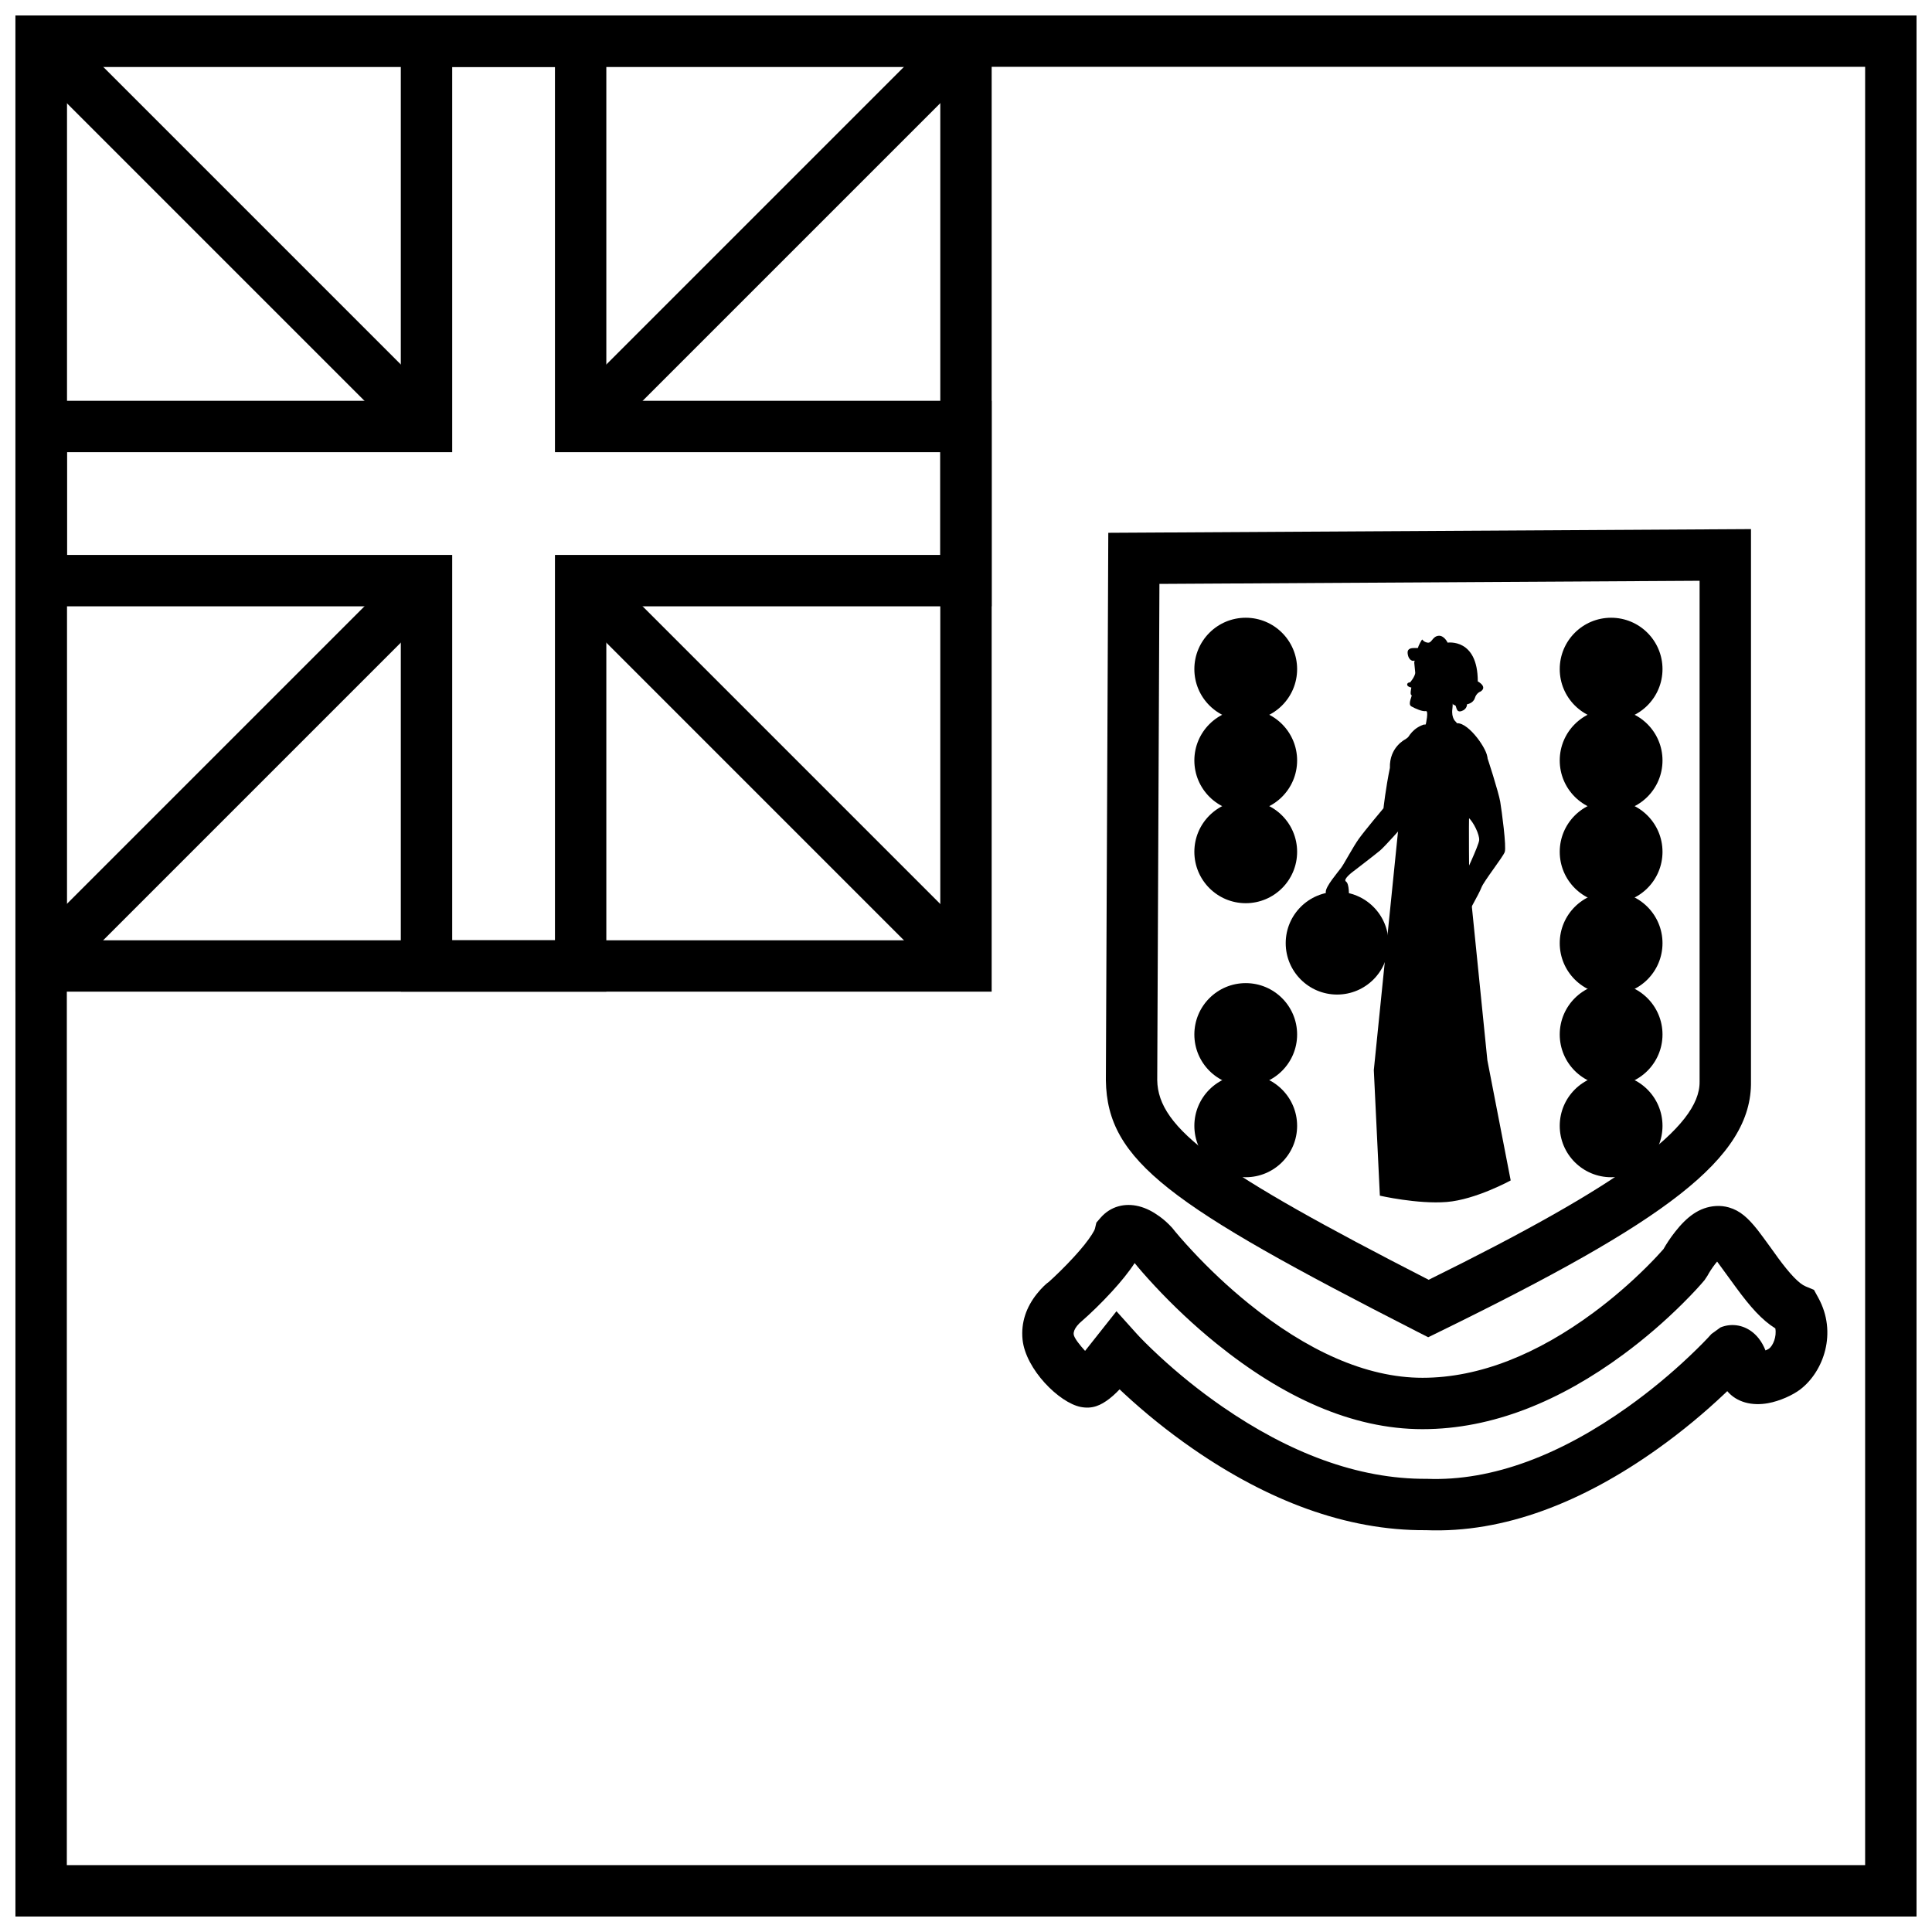 <?xml version="1.0" encoding="UTF-8"?>
<!-- Uploaded to: ICON Repo, www.iconrepo.com, Generator: ICON Repo Mixer Tools -->
<svg width="800px" height="800px" version="1.1" viewBox="144 144 512 512" xmlns="http://www.w3.org/2000/svg">
 <defs>
  <clipPath id="b">
   <path d="m148.09 148.09h503.81v503.81h-503.81z"/>
  </clipPath>
  <clipPath id="a">
   <path d="m148.09 148.09h258.91v258.91h-258.91z"/>
  </clipPath>
 </defs>
 <g clip-path="url(#b)">
  <path d="m161.71 161.71v476.57h476.57v-476.57zm490.19-13.617v503.81h-503.81v-503.81z"/>
 </g>
 <g clip-path="url(#a)">
  <path d="m148.09 148.09h258.71v258.71h-258.71zm13.617 13.617v231.48h231.48v-231.48z"/>
  <path d="m393.19 263.83h-102.12v-102.12h-27.234v102.12h-102.12v27.234h102.12v102.12h27.234v-102.12h102.12zm-88.508-13.613h102.12v54.465h-102.12v102.12h-54.465v-102.12h-102.12v-54.465h102.12v-102.12h54.465z"/>
 </g>
 <path d="m302.69 261.84-9.625-9.629 102.12-102.12 9.629 9.629z"/>
 <path d="m293.06 302.69 9.625-9.625 102.12 102.12-9.629 9.629z"/>
 <path d="m261.84 252.21-9.629 9.629-102.12-102.12 9.629-9.629z"/>
 <path d="m252.21 293.06 9.629 9.625-102.12 102.12-9.629-9.629z"/>
 <path d="m598.62 478.86c-0.957 1.219-1.742 2.492-2.129 3.227l-0.789 1.18c-1.094 1.312-3.074 3.496-5.856 6.258-4.594 4.559-9.812 9.113-15.582 13.375-16.746 12.359-34.699 19.844-53.281 19.844-18.75 0-37.16-8.57-54.629-22.695-5.996-4.848-11.453-10.027-16.289-15.211-2.559-2.746-4.477-4.981-5.371-6.117-0.77 1.188-1.672 2.418-2.707 3.707-0.992 1.234-2.09 2.504-3.281 3.805-2.891 3.16-5.754 5.91-8.324 8.148-0.102 0.074-0.523 0.449-0.961 1-0.668 0.844-0.949 1.59-0.883 2.246 0.102 0.988 1.75 2.981 3.016 4.367 0.035-0.039 0.066-0.078 0.094-0.113l8.227-10.391 5.391 6c1.012 1.121 3.039 3.195 5.973 5.906 4.93 4.559 10.535 9.125 16.691 13.379 17.516 12.105 35.828 19.262 54.195 19.129 17.512 0.684 35.684-6.508 53.277-19.051 5.977-4.258 11.441-8.828 16.27-13.398 2.875-2.715 4.867-4.797 5.867-5.926l2.387-1.734c0.504-0.207 0.504-0.207 1.234-0.41 3.066-0.738 6.488 0.266 8.883 3.266 0.742 0.93 1.344 2.004 1.832 3.231 0.445-0.191 0.809-0.379 0.945-0.484 1.051-0.812 2.051-3.141 1.66-5.359-3.527-2.195-6.613-5.648-10.445-10.887-2.637-3.609-4.168-5.68-4.977-6.82-0.137 0.16-0.285 0.34-0.438 0.531zm-10.699-8.418c3.109-3.953 6.387-6.535 10.754-6.832 1.18-0.078 2.363 0.043 3.516 0.375 2.969 0.859 5.059 2.769 7.644 6.027 1.191 1.504 5.949 8.133 5.191 7.102 3.359 4.594 5.769 7.082 7.481 7.789l2.211 0.918 1.152 2.098c5.113 9.301 1.359 19.555-4.731 24.254-2.008 1.551-5.481 3.121-8.582 3.684-4.227 0.766-8.285-0.199-10.812-3.191-0.234 0.227-0.473 0.453-0.715 0.684-5.262 4.977-11.203 9.945-17.723 14.594-19.832 14.133-40.688 22.391-61.398 21.57-21.266 0.164-42.102-7.977-61.723-21.539-6.715-4.641-12.812-9.605-18.191-14.578-0.449-0.414-0.879-0.816-1.293-1.207-0.25 0.27-0.52 0.543-0.801 0.82-0.621 0.605-1.238 1.156-1.879 1.652-2.324 1.793-4.535 2.789-7.598 2.199-5.754-1.113-14.637-10.027-15.434-17.859-0.469-4.613 1.066-8.68 3.758-12.074 1.336-1.691 2.688-2.898 3.16-3.176 1.656-1.48 4.223-3.945 6.758-6.715 1-1.094 1.906-2.141 2.695-3.125 1.66-2.074 2.672-3.738 2.809-4.297l0.383-1.609 1.082-1.254c2.695-3.117 6.5-4.008 10.188-3.078 1.957 0.496 3.723 1.43 5.43 2.668 1.262 0.914 2.254 1.812 3.391 3.047 0.918 1.172 2.75 3.34 5.383 6.164 4.422 4.742 9.426 9.492 14.891 13.91 15.27 12.348 30.992 19.664 46.066 19.664 15.234 0 30.586-6.398 45.195-17.184 5.203-3.84 9.926-7.961 14.074-12.078 2.109-2.102 3.66-3.773 4.582-4.836 0.738-1.305 1.777-2.926 3.086-4.586z"/>
 <path d="m451.26 298.74-0.582 131.5c0.203 12.914 15.758 24.125 71.93 52.918 50.773-25.031 72-40.5 71.801-52.508v-132.74zm156.77-14.523v6.848l-0.004 139.47c0.348 20.496-23.043 37.281-82.484 66.355l-3.059 1.496-3.031-1.547c-65.48-33.438-82.055-45.145-82.383-66.52l0.641-145.12z"/>
 <path d="m584.58 321.32c0 7.523-6.098 13.617-13.617 13.617-7.519 0-13.617-6.094-13.617-13.617 0-7.519 6.098-13.613 13.617-13.613 7.519 0 13.617 6.094 13.617 13.613"/>
 <path d="m487.75 321.32c0 7.523-6.098 13.617-13.617 13.617-7.519 0-13.617-6.094-13.617-13.617 0-7.519 6.098-13.613 13.617-13.613 7.519 0 13.617 6.094 13.617 13.613"/>
 <path d="m487.75 345.53c0 7.523-6.098 13.617-13.617 13.617-7.519 0-13.617-6.094-13.617-13.617 0-7.519 6.098-13.613 13.617-13.613 7.519 0 13.617 6.094 13.617 13.613"/>
 <path d="m487.75 369.74c0 7.523-6.098 13.617-13.617 13.617-7.519 0-13.617-6.094-13.617-13.617 0-7.519 6.098-13.613 13.617-13.613 7.519 0 13.617 6.094 13.617 13.613"/>
 <path d="m511.96 393.95c0 7.523-6.098 13.617-13.617 13.617-7.519 0-13.617-6.094-13.617-13.617 0-7.519 6.098-13.613 13.617-13.613 7.519 0 13.617 6.094 13.617 13.613"/>
 <path d="m487.75 418.15c0 7.523-6.098 13.617-13.617 13.617-7.519 0-13.617-6.094-13.617-13.617 0-7.519 6.098-13.613 13.617-13.613 7.519 0 13.617 6.094 13.617 13.613"/>
 <path d="m487.75 442.36c0 7.523-6.098 13.617-13.617 13.617-7.519 0-13.617-6.094-13.617-13.617 0-7.519 6.098-13.613 13.617-13.613 7.519 0 13.617 6.094 13.617 13.613"/>
 <path d="m584.58 345.53c0 7.523-6.098 13.617-13.617 13.617-7.519 0-13.617-6.094-13.617-13.617 0-7.519 6.098-13.613 13.617-13.613 7.519 0 13.617 6.094 13.617 13.613"/>
 <path d="m584.58 369.74c0 7.523-6.098 13.617-13.617 13.617-7.519 0-13.617-6.094-13.617-13.617 0-7.519 6.098-13.613 13.617-13.613 7.519 0 13.617 6.094 13.617 13.613"/>
 <path d="m584.58 393.95c0 7.523-6.098 13.617-13.617 13.617-7.519 0-13.617-6.094-13.617-13.617 0-7.519 6.098-13.613 13.617-13.613 7.519 0 13.617 6.094 13.617 13.613"/>
 <path d="m584.58 418.15c0 7.523-6.098 13.617-13.617 13.617-7.519 0-13.617-6.094-13.617-13.617 0-7.519 6.098-13.613 13.617-13.613 7.519 0 13.617 6.094 13.617 13.613"/>
 <path d="m584.58 442.36c0 7.523-6.098 13.617-13.617 13.617-7.519 0-13.617-6.094-13.617-13.617 0-7.519 6.098-13.613 13.617-13.613 7.519 0 13.617 6.094 13.617 13.613"/>
 <path d="m521.85 335.92s0.848-3.652 0-3.473c-0.852 0.176-2.719-0.625-3.824-1.246-1.105-0.625 0.426-2.941 0-3.031-0.426-0.09 0-1.961 0-1.961s-1.02-0.176-1.105-0.711c-0.082-0.535 0.598-0.715 0.68-0.625 0.086 0.09 1.531-1.781 1.445-2.672s-0.254-2.582-0.254-2.582l0.594-3.387 9.344 1.336s0.508 11.672 0.168 14.254c-0.34 2.586 0.938 3.477 0.938 3.477l1.785 2.352-15.988 25.441s-4.656 5.258-5.93 6.328-6.965 5.434-6.965 5.434-2.973 2.141-2.039 2.762c0.934 0.625 0.766 3.922 0.766 3.922s-2.719 7.66-3.57 7.305c-3.312-0.715-2.461-7.039-2.547-8.465-0.086-1.426 3.227-5.254 4.078-6.414 0.848-1.156 3.141-5.523 4.672-7.66 1.527-2.141 6.539-8.109 6.539-8.109s0.594-5.344 1.699-10.691c-0.168-5.523 4.078-7.57 4.078-7.57z"/>
 <path d="m530.17 335.66c3.184-0.09 8.16 7.176 8 9.242-0.16 2.066-4.656 13.898-4.816 15.18-0.16 1.277 0 17.207 0 17.207l4.816 47.699 6.18 31.84s-9.293 5.094-16.945 5.707c-7.715 0.621-17.727-1.672-17.727-1.672l-1.602-33.273 7.059-69.598s-3.293-1.711-3.367-4.328c-0.305-4.172 3.129-6.5 3.531-7.875 0.398-1.379 0.445-8.086 6.258-9.844 0.707 6.582 7.289 1.137 8.613-0.285z"/>
 <path d="m518.69 319.07s1.91 0.246 2.953-0.328c1.043-0.574 2.258-0.82 3.129 0.328 0.867 1.148 1.477 1.066 1.477 1.066s-1.305 3.039 0 3.367c1.301 0.328 1.91 0.328 1.996 0.738 0.086 0.41-1.129 1.312-0.781 1.727 0.348 0.41 0.957 0.902 1.043 1.23 0.086 0.328-0.781 1.723-0.52 2.051 0.258 0.328 1.039 1.645 1.562 1.645 0.52 0 0.172 2.051 1.738 1.559 1.562-0.492 1.477-1.805 1.477-1.805s1.648-0.246 2.082-1.645c0.434-1.395 1.477-1.723 1.477-1.723s2.086-1.066-0.695-2.711c0-11.496-7.988-10.262-7.988-10.262s-0.957-2.055-2.519-1.809c-1.566 0.246-1.652 1.973-2.781 1.809s-1.391-0.906-1.477-0.824c-0.086 0.082-1.043 1.727-1.043 2.137s-3.039-0.574-2.777 1.559c0.258 2.137 1.734 2.055 1.648 1.891z"/>
 <path d="m542.77 369.8c-0.496 1.344-5.574 7.769-6.172 9.402-0.598 1.633-4.18 7.867-4.18 7.867s-0.898 6.144-1.297 6.43c-0.398 0.289 1.027 1.797 0.898 2.305-0.199 0.57-2.887 3.262-4.082 2.973-1.195-0.285-3.086-1.629-3.188-2.879-0.098-1.246 0.102-5.371 0.996-6.43 0.895-1.055 5.574-11.703 5.875-12.375 0.297-0.672 4.281-9.023 4.379-10.461 0.102-1.441-1.488-4.789-2.894-6.012-3.465-8.445-2.57-14.41 4.867-16.285 0.102 0 3.207 9.727 3.602 12.125 0.398 2.398 1.695 11.996 1.195 13.34z"/>
</svg>